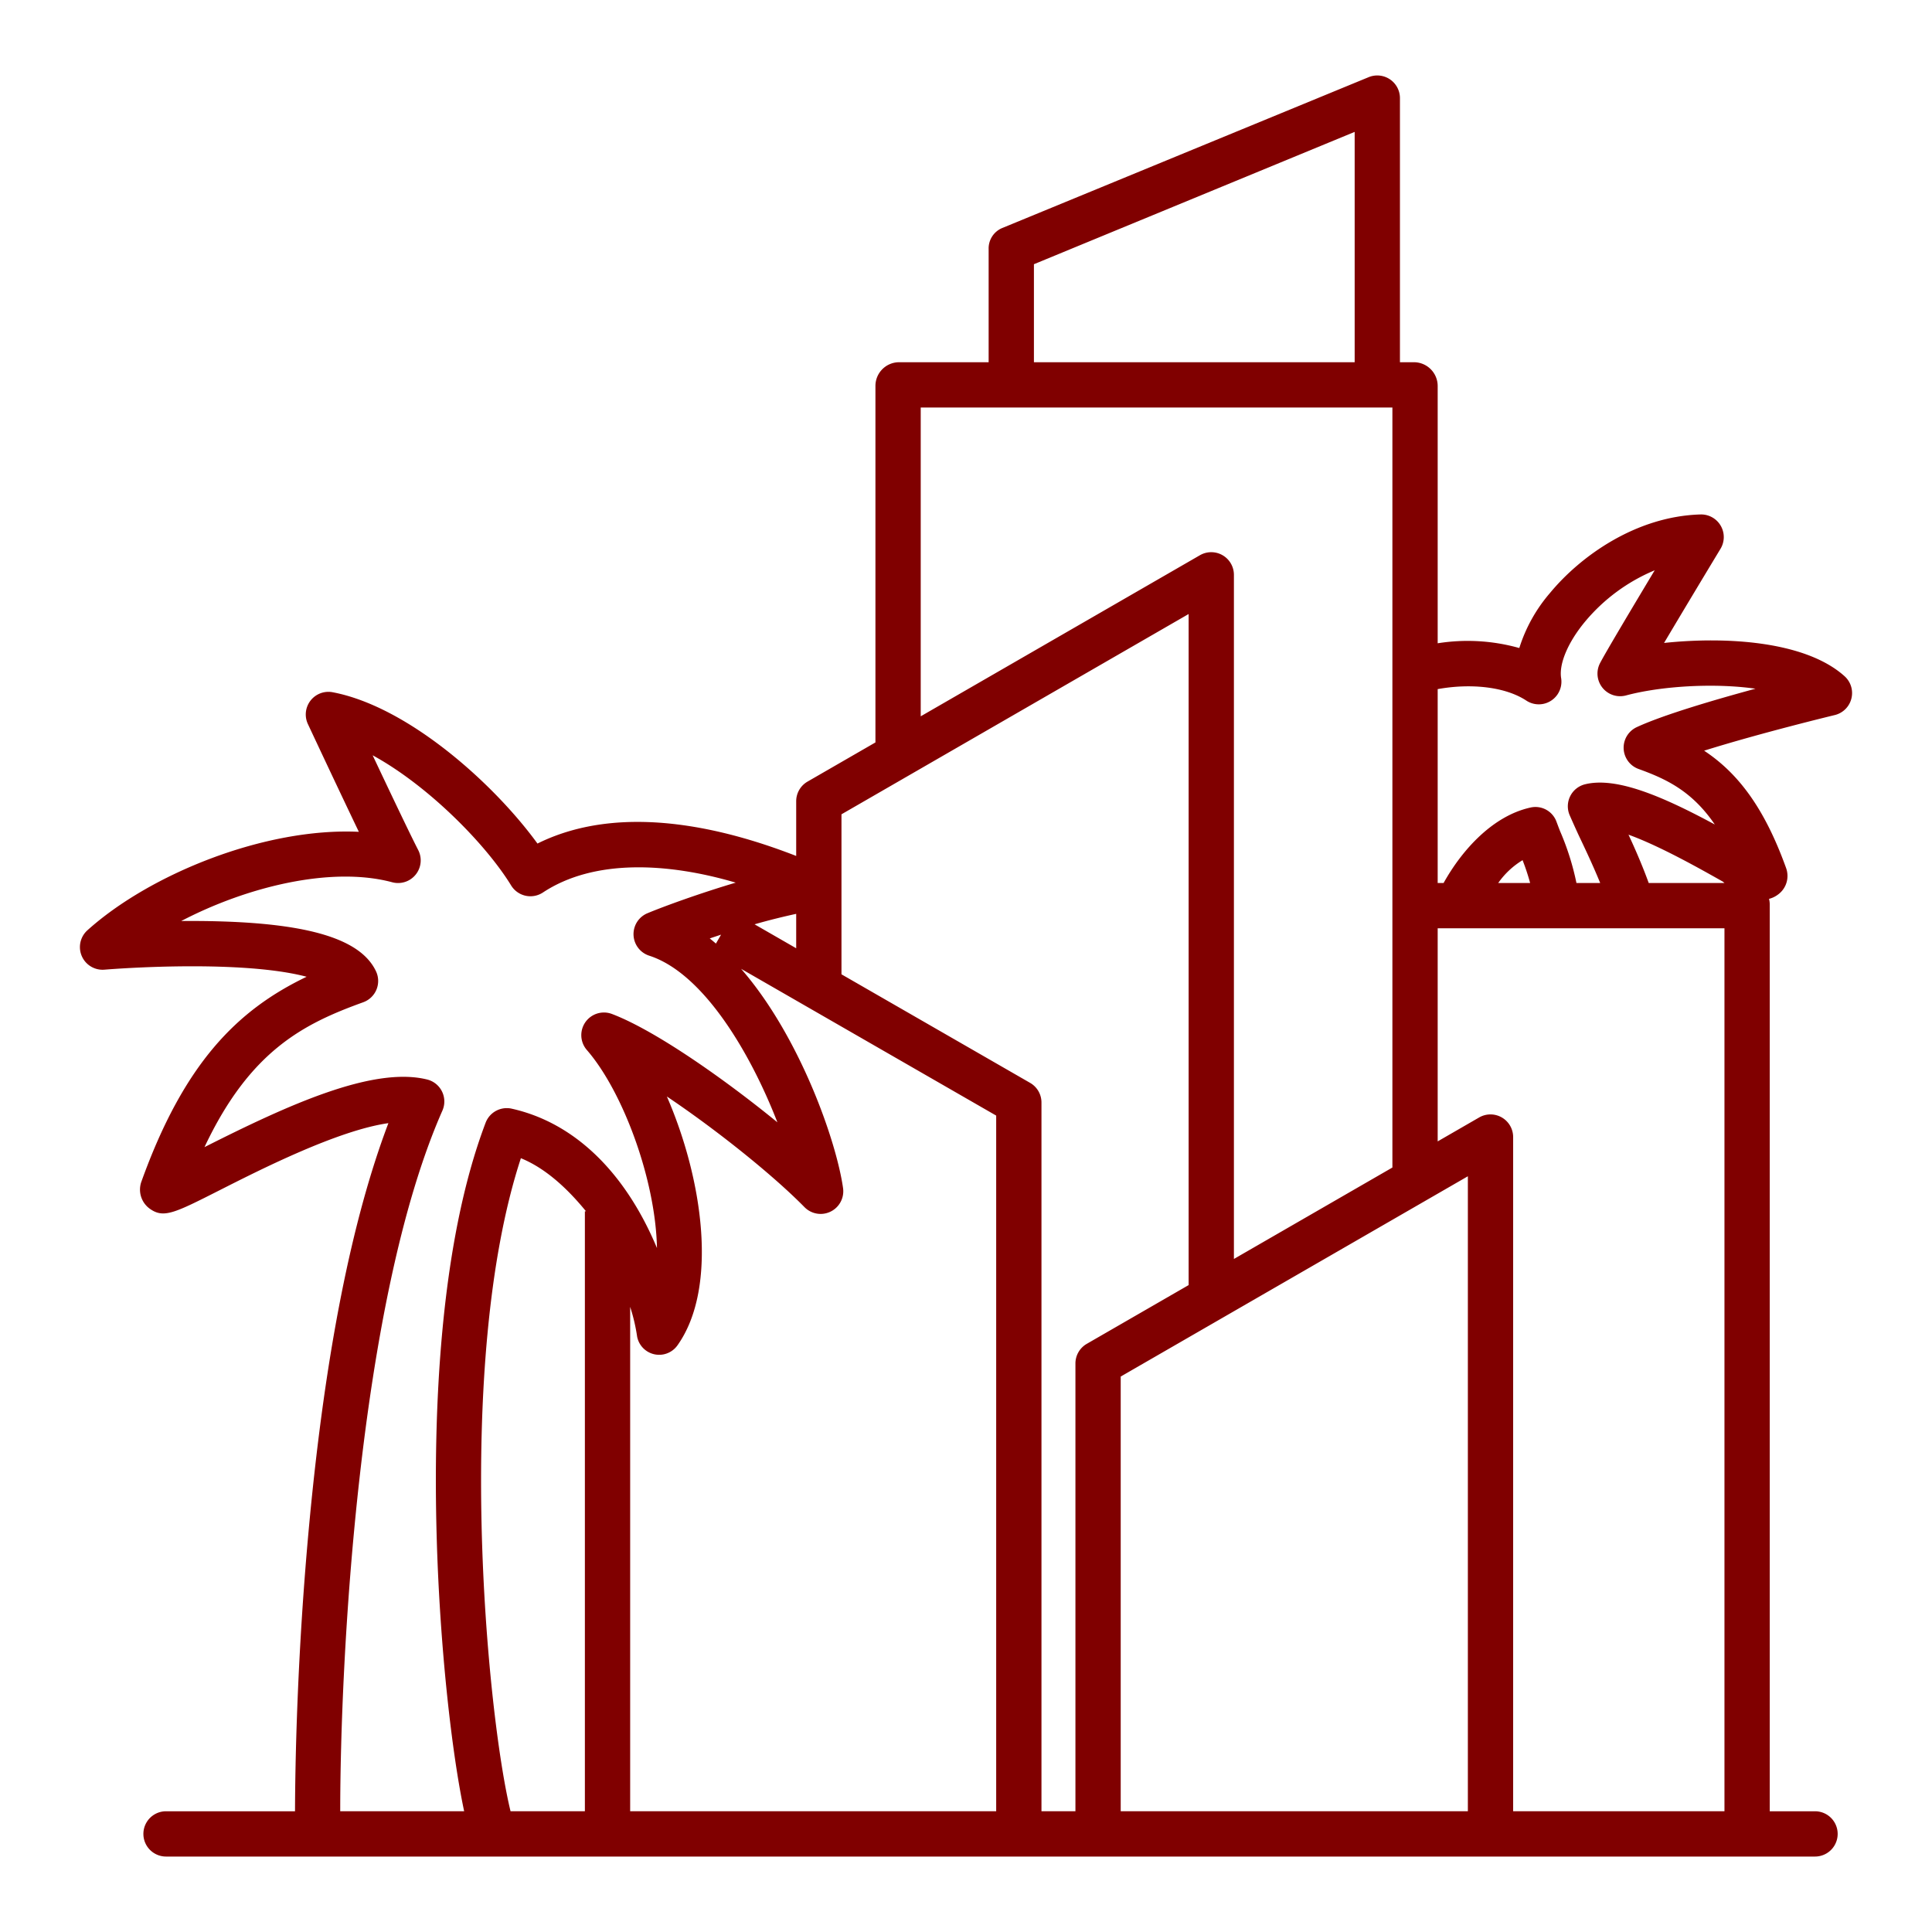 <?xml version="1.0" encoding="UTF-8" standalone="no"?>
<svg
   xmlns:dc="http://purl.org/dc/elements/1.1/"
   xmlns:cc="http://creativecommons.org/ns#"
   xmlns:rdf="http://www.w3.org/1999/02/22-rdf-syntax-ns#"
   xmlns:svg="http://www.w3.org/2000/svg"
   xmlns="http://www.w3.org/2000/svg"
   xmlns:sodipodi="http://sodipodi.sourceforge.net/DTD/sodipodi-0.dtd"
   xmlns:inkscape="http://www.inkscape.org/namespaces/inkscape"
   id="Layer_1"
   data-name="Layer 1"
   viewBox="0 0 512 512"
   width="100"
   height="100"
   version="1.1"
   sodipodi:docname="office.svg"
   inkscape:version="0.92.3 (2405546, 2018-03-11)">
  <sodipodi:namedview
     pagecolor="#ffffff"
     bordercolor="#666666"
     borderopacity="1"
     objecttolerance="10"
     gridtolerance="10"
     guidetolerance="10"
     inkscape:pageopacity="0"
     inkscape:pageshadow="2"
     inkscape:window-width="1920"
     inkscape:window-height="1018"
     id="namedview18"
     showgrid="false"
     inkscape:zoom="2.6074563"
     inkscape:cx="25.308954"
     inkscape:cy="76.867445"
     inkscape:window-x="-8"
     inkscape:window-y="-8"
     inkscape:window-maximized="1"
     inkscape:current-layer="Layer_1" />
  <defs
     id="defs11">
    <linearGradient
       id="linear-gradient"
       x1="256"
       y1="495"
       x2="256"
       y2="23"
       gradientUnits="userSpaceOnUse">
      <stop
         offset="0.322"
         stop-color="#a163f5"
         id="stop2" />
      <stop
         offset="0.466"
         stop-color="#b074ee"
         id="stop4" />
      <stop
         offset="0.752"
         stop-color="#d8a1dd"
         id="stop6" />
      <stop
         offset="0.898"
         stop-color="#efbad3"
         id="stop8" />
    </linearGradient>
  </defs>
  <title
     id="title13">Office front</title>
  <path
     d="m 440.991,170.39 c 5.037,-8.487 11.689,-19.536 14.962,-24.953 a 6,6 0 0 0 -5.307,-9.1 c -17.113,0.489 -31.815,11.061 -39.867,20.791 A 41.331,41.331 0 0 0 402.63,171.736 50.481,50.481 0 0 0 381,170.476 V 102.333 A 6.306,6.306 0 0 0 374.985,96 H 371 V 26 a 6.01,6.01 0 0 0 -8.291,-5.55 l -97.161,40 A 5.847,5.847 0 0 0 262,66 V 96 H 237.985 A 6.282,6.282 0 0 0 232,102.333 v 94.419 l -18,10.384 a 6,6 0 0 0 -3,5.2 v 14.5 c -16,-6.225 -45.063,-14.947 -68.567,-3.285 -11.49,-15.82 -34.257,-36.3 -54.278,-40.1 a 6,6 0 0 0 -6.556,8.438 c 0.434,0.928 7.937,16.956 13.5,28.554 -24.871,-1.175 -55.361,11.178 -71.93,26.089 a 6,6 0 0 0 4.523,10.439 c 0.149,-0.013 15.034,-1.254 30.44,-0.791 11.4,0.346 18.6,1.467 23.128,2.671 -18.363,8.8 -32.5,22.892 -43.8,54.327 a 5.989,5.989 0 0 0 -0.3,1.237 6.234,6.234 0 0 0 2.56,5.929 c 3.65,2.591 6.5,1.149 18.489,-4.925 10.851,-5.5 31.371,-15.892 44.72,-17.772 -9.661,25.455 -16.679,60.8 -20.885,105.25 -3.355,35.457 -3.823,65.292 -3.862,77.108 H 44 a 6,6 0 0 0 0,12 h 437 a 6,6 0 0 0 0,-12 H 469 V 239.666 a 6,6 0 0 0 -0.193,-1.459 6.456,6.456 0 0 0 2.209,-1.018 6.09,6.09 0 0 0 2.627,-5.888 6.022,6.022 0 0 0 -0.3,-1.239 c -5.865,-16.309 -12.952,-25.3 -21.733,-31.123 14.868,-4.668 34.351,-9.376 34.614,-9.439 a 6,6 0 0 0 2.609,-10.293 c -10.48,-9.433 -31.824,-10.528 -47.842,-8.817 z M 389,480 H 297 V 364.8 l 92,-53.077 z M 274,70.021 359,34.953 V 96 H 274 Z M 244,108 h 125 v 201.406 l -42,24.231 v -181.3 a 6.006,6.006 0 0 0 -9,-5.2 l -74,42.693 z m 71,54.722 V 340.56 l -27,15.576 a 6,6 0 0 0 -3,5.2 V 480 h -9 V 292.173 a 6,6 0 0 0 -3.008,-5.2 L 223,258.205 V 215.8 Z M 138.04,306.938 C 144.574,309.592 150.4,315 155.292,321 H 155 v 159 h -19.7 c -6.256,-25.7 -15.112,-118.57 2.74,-173.062 z m 28.96,39.4 a 47.813,47.813 0 0 1 1.852,7.923 5.949,5.949 0 0 0 10.7,2.246 c 10.865,-15.325 6.672,-44.124 -2.828,-65.929 13.156,8.831 28.149,20.842 36.476,29.33 a 6,6 0 0 0 10.22,-5.037 c -1.74,-12.38 -11.432,-40.2 -27.018,-58.121 L 264,295.643 V 480 h -97 z m 22.727,-96.28 c -0.541,-0.465 -1.085,-0.924 -1.637,-1.362 0.978,-0.332 1.982,-0.666 3,-1 z M 211,251.3 199.967,244.951 c 3.956,-1.143 8.033,-2.125 11.033,-2.772 z m -93.759,43.026 a 6,6 0 0 0 -4.051,-8.247 c -14.363,-3.549 -36.921,6.776 -59,17.922 12.081,-25.608 26.3,-32.692 42.069,-38.393 a 6,6 0 0 0 3.394,-8.185 c -3.892,-8.31 -17,-12.523 -41.253,-13.245 -3.557,-0.107 -7.062,-0.129 -10.368,-0.1 17.415,-9.095 39.806,-14.589 55.906,-10.271 a 6,6 0 0 0 6.882,-8.553 c -2.067,-4 -7.609,-15.654 -12.066,-25.095 14.773,8.076 30,23.565 36.7,34.495 a 6,6 0 0 0 8.421,1.871 c 13.641,-9.008 33.206,-7.878 51.1,-2.617 -9.492,2.817 -18.918,6.242 -23.394,8.108 a 6,6 0 0 0 0.464,11.248 c 14.591,4.711 27.067,26.349 33.971,44.162 C 191.687,285.718 173.476,273 162.18,268.715 a 6,6 0 0 0 -6.656,9.548 c 9.492,10.914 18.205,34.239 18.581,52.485 -8.418,-20.112 -21.864,-33.218 -38.493,-36.938 a 6,6 0 0 0 -6.92,3.728 C 116.38,330 114.839,374.9 115.714,406.847 c 0.816,29.831 4.069,58.025 7.293,73.153 H 90.162 c 0.002,-39.132 4.677,-134.9 27.079,-185.675 z M 401,480 V 301.333 a 6.006,6.006 0 0 0 -9,-5.2 l -11,6.347 V 246 h 76 v 234 z m -3.957,-246 a 21.472,21.472 0 0 1 6.456,-6.046 59.172,59.172 0 0 1 2,6.046 z m 60.023,0 h -20.142 c -1.438,-4 -3.42,-8.668 -5.356,-12.8 8.46,3.041 19.759,9.487 25,12.435 0.172,0.098 0.332,0.365 0.498,0.365 z m -23.308,-41.3 a 6,6 0 0 0 0.481,11.087 c 7.361,2.66 14.145,5.845 20.2,14.713 -13.579,-7.313 -25.988,-12.732 -34.388,-10.654 A 6,6 0 0 0 416,216.089 c 0.757,1.715 1.759,3.986 2.818,6.215 1.636,3.435 3.624,7.7 5.248,11.7 h -6.291 a 69.862,69.862 0 0 0 -4.319,-13.693 c -0.369,-0.923 -0.719,-1.88 -1.024,-2.685 a 5.928,5.928 0 0 0 -6.919,-3.6 c -9.783,2.189 -17.932,10.98 -22.946,19.98 H 381 v -51.383 c 9,-1.624 18.036,-0.56 23.492,3.043 a 6,6 0 0 0 9.225,-5.96 c -0.608,-3.772 1.809,-9.493 6.308,-14.929 a 48.1,48.1 0 0 1 18.488,-13.641 c -5.762,9.6 -13.039,21.8 -14.492,24.611 a 6,6 0 0 0 6.879,8.553 c 7.451,-2 17.923,-2.934 27.333,-2.448 2.463,0.128 4.8,0.35 6.986,0.662 -11.129,3.018 -24.514,6.965 -31.461,10.186 z"
     style="fill:#800000"
     id="path15"
     inkscape:connector-curvature="0" />
</svg>
